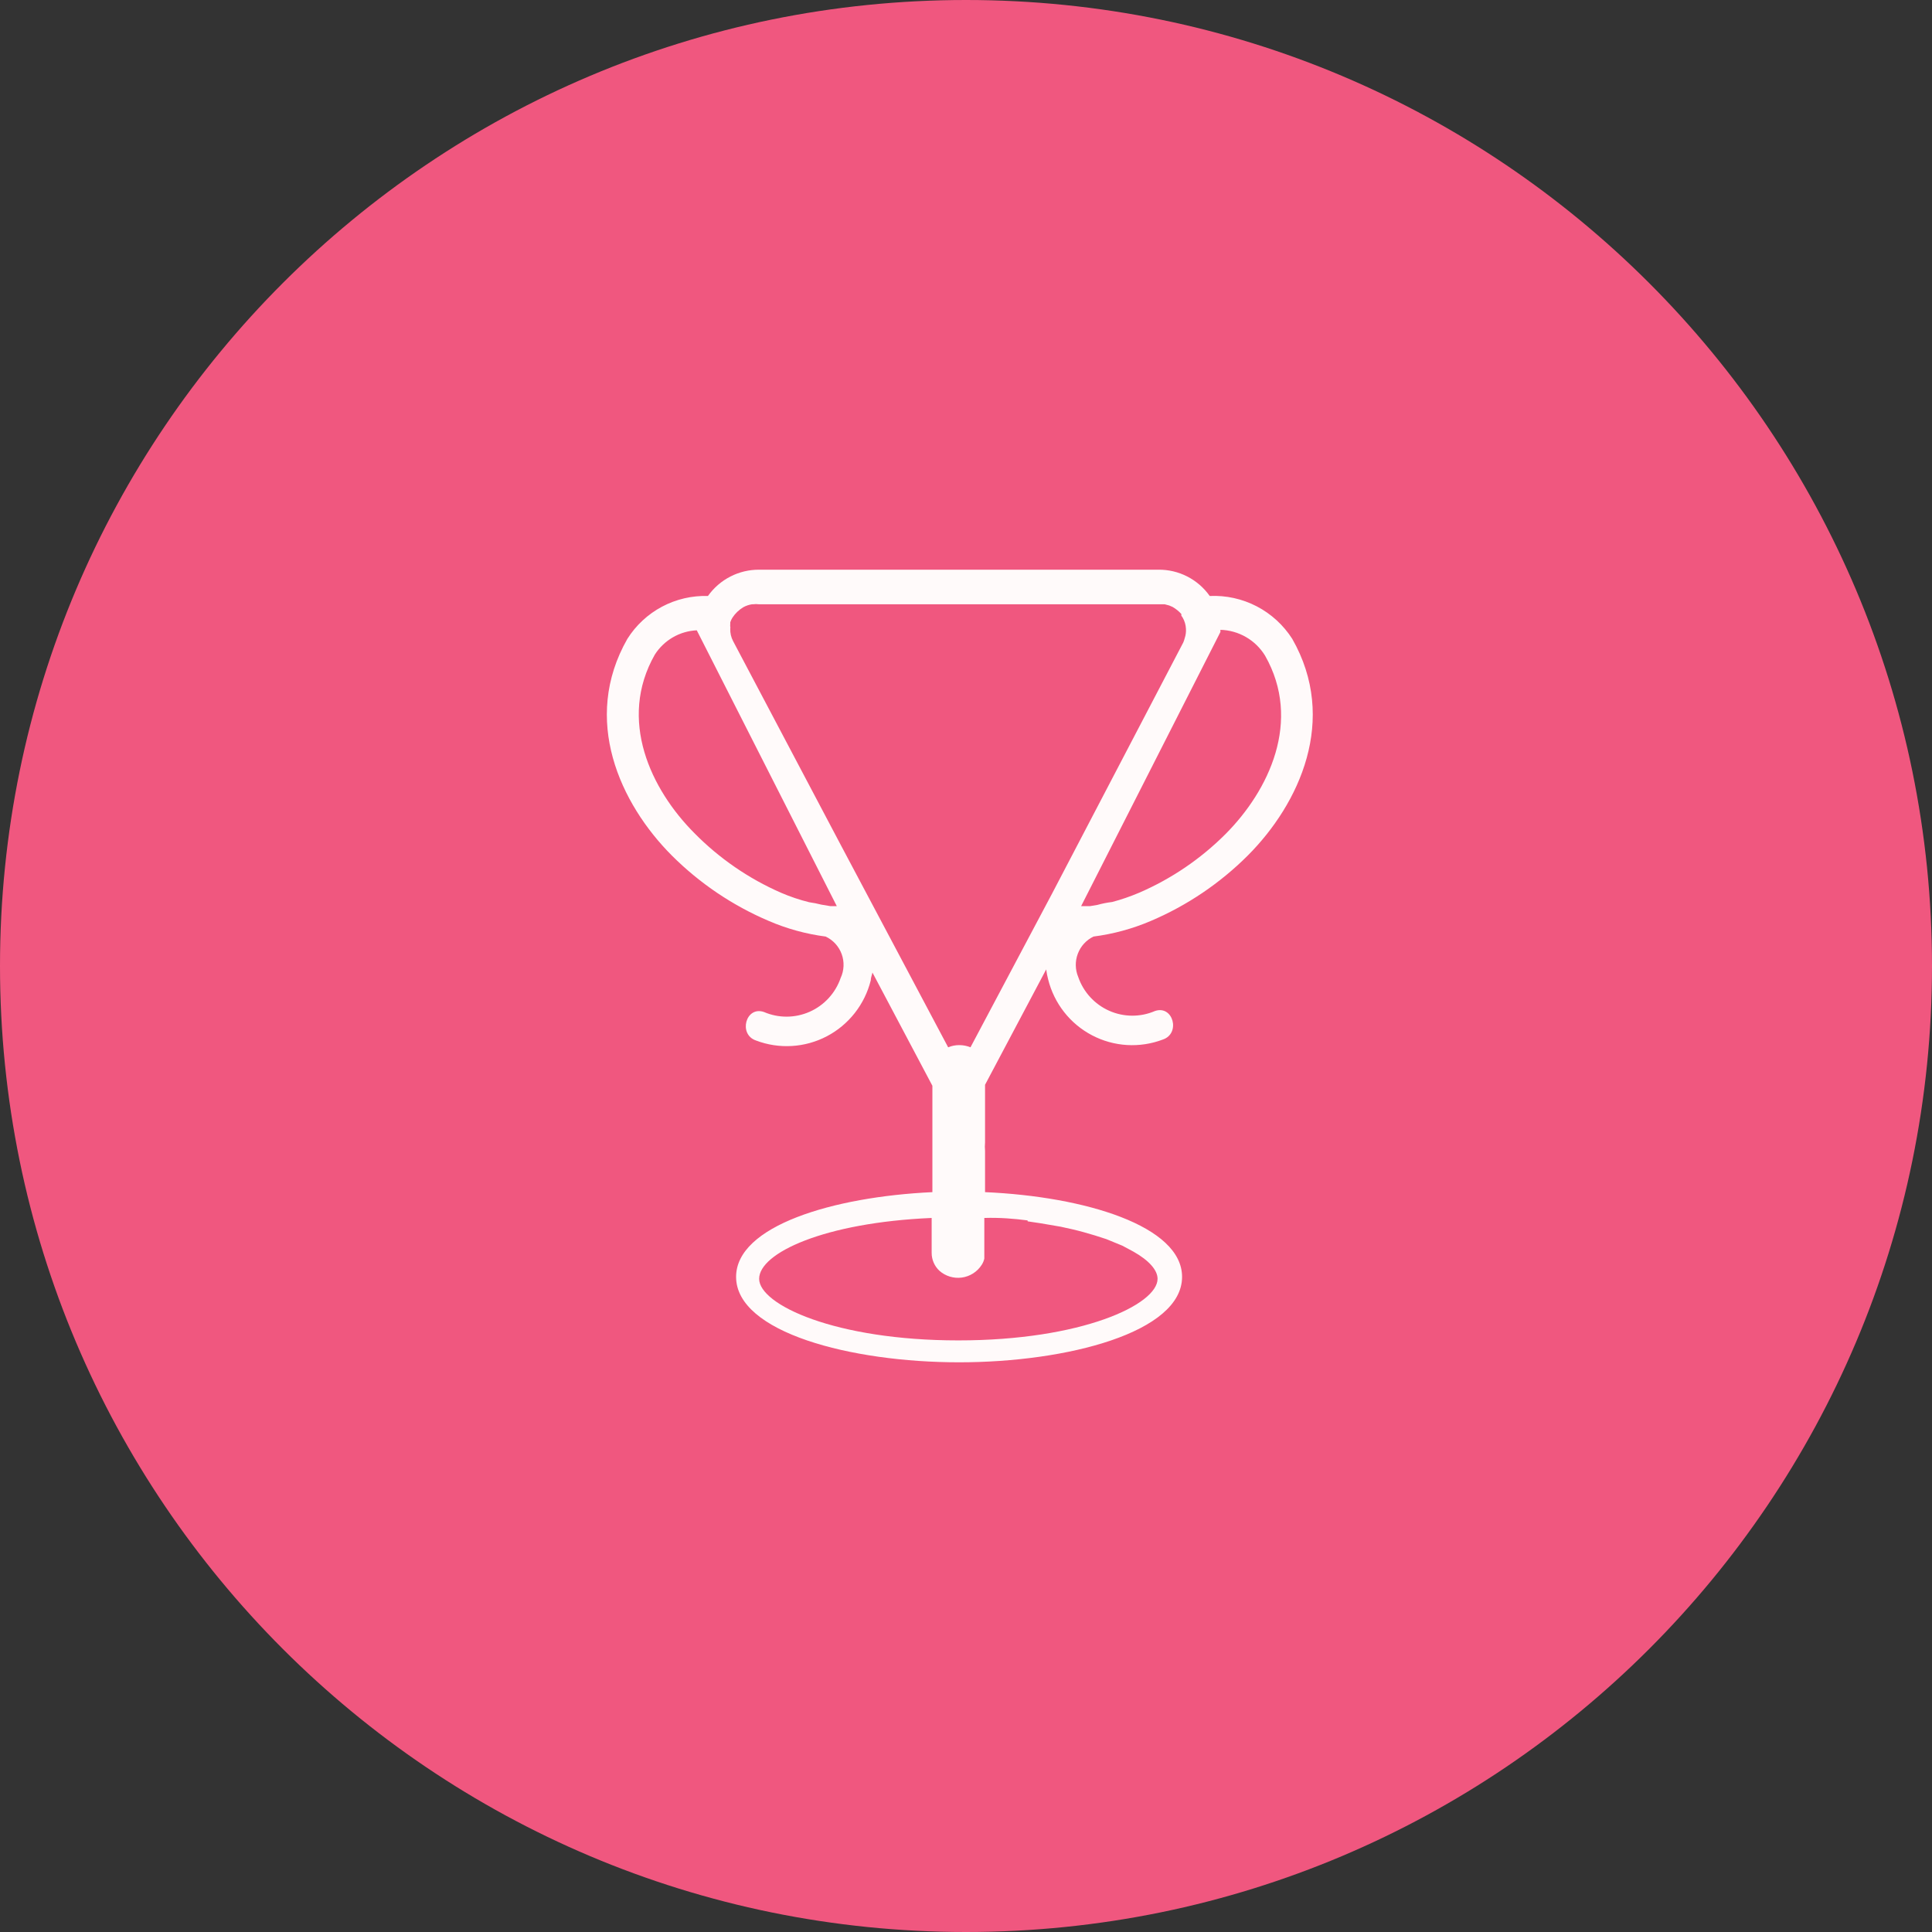 <?xml version="1.0" encoding="UTF-8"?> <svg xmlns="http://www.w3.org/2000/svg" width="156" height="156" viewBox="0 0 156 156" fill="none"><rect x="0" y="0" width="156" height="156" fill="#333333" stroke="none"/> <path d="M78 156C121.078 156 156 121.078 156 78C156 34.922 121.078 0 78 0C34.922 0 0 34.922 0 78C0 121.078 34.922 156 78 156Z" fill="#F0577F"></path> <path d="M88.295 75.622C89.887 75.418 91.443 74.994 92.919 74.364C95.844 73.12 98.505 71.325 100.756 69.076C104.929 64.89 108.064 58.108 104.342 51.583C103.631 50.471 102.642 49.565 101.473 48.958C100.303 48.351 98.995 48.063 97.68 48.123C97.211 47.459 96.588 46.918 95.864 46.548C95.141 46.178 94.338 45.99 93.526 46H61.317C60.505 45.992 59.703 46.181 58.98 46.551C58.257 46.92 57.634 47.46 57.163 48.123C55.873 48.083 54.594 48.381 53.453 48.987C52.313 49.594 51.349 50.489 50.658 51.583C46.936 58.108 50.071 64.89 54.244 69.076C56.495 71.325 59.156 73.12 62.081 74.364C63.544 74.994 65.087 75.417 66.665 75.622C67.268 75.903 67.734 76.414 67.962 77.04C68.19 77.667 68.16 78.359 67.88 78.963C67.673 79.566 67.344 80.119 66.914 80.589C66.485 81.058 65.963 81.434 65.382 81.692C64.801 81.95 64.173 82.086 63.538 82.09C62.903 82.094 62.273 81.966 61.689 81.715C60.219 81.204 59.593 83.524 61.042 84.015C61.966 84.367 62.953 84.518 63.939 84.459C64.925 84.401 65.887 84.133 66.763 83.675C67.638 83.216 68.407 82.576 69.018 81.798C69.629 81.02 70.07 80.121 70.31 79.16C70.31 78.944 70.407 78.727 70.447 78.531L75.286 87.671V90.855C75.286 90.855 75.286 90.855 75.286 90.993V96.26C67.253 96.634 59.436 98.993 59.436 103.101C59.436 107.582 68.703 110 77.441 110C86.179 110 95.447 107.582 95.447 103.101C95.447 98.993 87.61 96.614 79.538 96.26V92.919C79.517 92.697 79.517 92.473 79.538 92.251V87.592L84.475 78.275C84.51 78.547 84.562 78.816 84.632 79.081C84.872 80.042 85.312 80.942 85.923 81.72C86.534 82.498 87.303 83.138 88.179 83.596C89.054 84.055 90.016 84.322 91.002 84.381C91.988 84.439 92.975 84.288 93.899 83.936C95.349 83.445 94.722 81.126 93.252 81.636C92.668 81.888 92.039 82.015 91.403 82.011C90.768 82.007 90.14 81.872 89.559 81.613C88.978 81.355 88.457 80.98 88.027 80.51C87.597 80.041 87.268 79.487 87.061 78.885C86.811 78.286 86.8 77.613 87.03 77.006C87.259 76.399 87.712 75.904 88.295 75.622ZM67.038 73.165L66.332 73.047C66.003 72.963 65.67 72.897 65.333 72.85C64.556 72.657 63.796 72.401 63.06 72.084C60.445 70.94 58.071 69.305 56.066 67.268C52.559 63.75 49.875 58.128 52.872 52.86C53.239 52.284 53.738 51.805 54.328 51.463C54.918 51.121 55.581 50.926 56.262 50.895L67.567 73.165H67.038ZM82.986 98.619L84.044 98.777L85.65 99.052C86.297 99.189 86.904 99.327 87.472 99.484C88.041 99.641 88.766 99.858 89.334 100.054L90.627 100.585L91.508 101.057C92.802 101.784 93.468 102.57 93.468 103.258C93.468 105.342 87.335 108.231 77.382 108.231C67.43 108.231 61.297 105.342 61.297 103.258C61.297 101.175 66.548 98.718 75.227 98.344V101.155C75.225 101.428 75.28 101.698 75.388 101.948C75.496 102.199 75.655 102.424 75.854 102.609C76.099 102.826 76.388 102.987 76.701 103.081C77.014 103.176 77.343 103.201 77.666 103.157C77.99 103.112 78.3 102.998 78.576 102.822C78.851 102.646 79.086 102.413 79.263 102.138C79.366 101.982 79.439 101.809 79.479 101.627V98.344C80.752 98.305 81.889 98.403 82.966 98.541L82.986 98.619ZM84.945 72.162L78.362 84.565C78.076 84.448 77.77 84.388 77.461 84.388C77.152 84.386 76.845 84.446 76.559 84.565L67.88 68.212L59.201 51.779C59.032 51.466 58.95 51.113 58.966 50.757C58.977 50.705 58.977 50.652 58.966 50.6C58.956 50.535 58.956 50.468 58.966 50.403C58.966 50.403 58.966 50.305 58.966 50.246C59.008 50.115 59.068 49.989 59.142 49.873C59.368 49.528 59.67 49.239 60.024 49.027C60.243 48.908 60.482 48.828 60.729 48.791H60.827C60.97 48.772 61.115 48.772 61.258 48.791H93.487H93.918H94.036L94.408 48.89L94.682 49.008C94.946 49.16 95.184 49.352 95.388 49.578V49.715L95.486 49.853C95.652 50.133 95.746 50.451 95.76 50.777C95.776 51.03 95.742 51.283 95.662 51.524C95.632 51.644 95.592 51.763 95.544 51.877L84.945 72.162ZM87.296 73.165L98.542 51.032C98.542 51.032 98.542 50.914 98.542 50.855C99.268 50.875 99.978 51.075 100.608 51.439C101.237 51.803 101.766 52.318 102.147 52.939C105.145 58.207 102.461 63.828 98.954 67.347C96.948 69.354 94.581 70.961 91.979 72.084C91.273 72.385 90.546 72.635 89.804 72.831C89.4 72.879 89.001 72.958 88.609 73.067L88.021 73.165H87.296Z" fill="#FFFAFA"></path> </svg> 